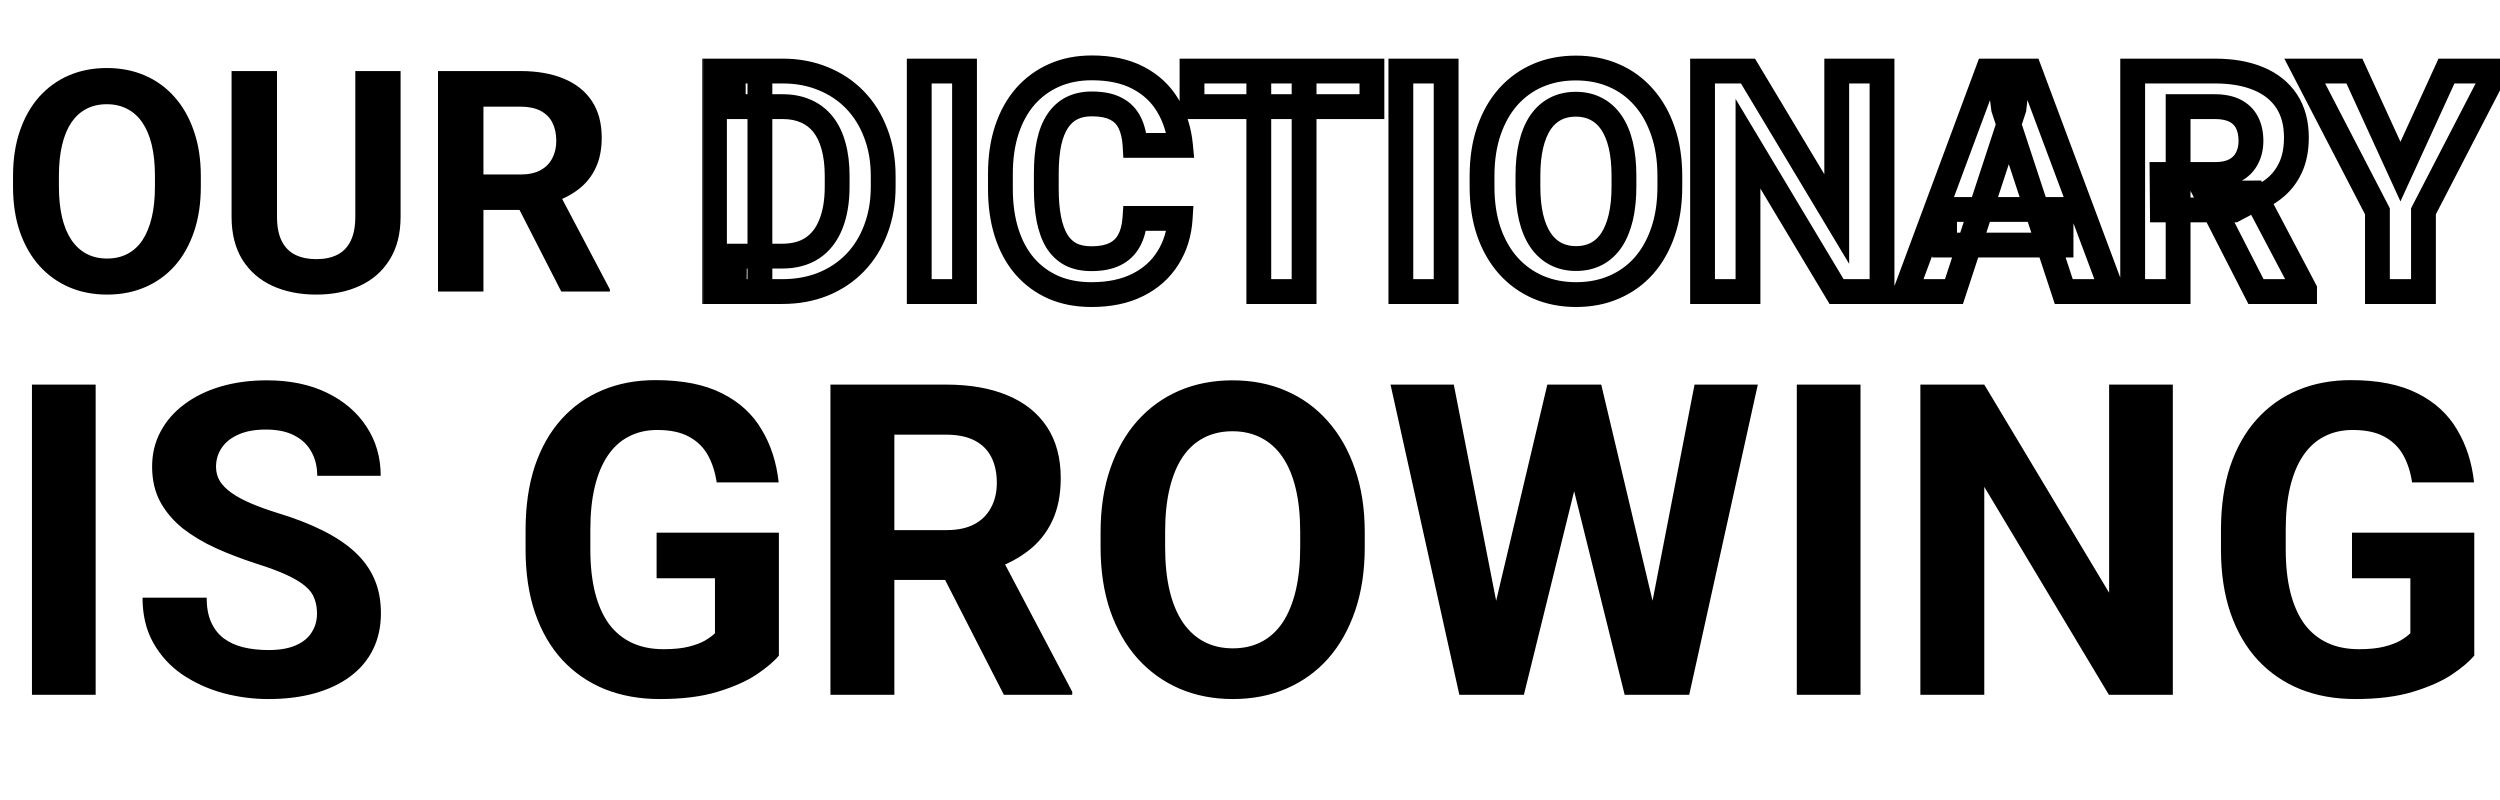 <?xml version="1.0" encoding="UTF-8"?> <svg xmlns="http://www.w3.org/2000/svg" width="403" height="129" viewBox="0 0 403 129" fill="none"><path d="M32.373 28.396V30.081C32.373 32.783 32.007 35.208 31.274 37.356C30.542 39.505 29.509 41.336 28.174 42.85C26.839 44.347 25.244 45.495 23.389 46.292C21.549 47.09 19.507 47.488 17.261 47.488C15.031 47.488 12.988 47.09 11.133 46.292C9.294 45.495 7.699 44.347 6.348 42.85C4.997 41.336 3.947 39.505 3.198 37.356C2.466 35.208 2.1 32.783 2.1 30.081V28.396C2.1 25.678 2.466 23.253 3.198 21.121C3.931 18.973 4.964 17.142 6.299 15.628C7.65 14.114 9.245 12.959 11.084 12.161C12.94 11.364 14.982 10.965 17.212 10.965C19.458 10.965 21.501 11.364 23.34 12.161C25.195 12.959 26.79 14.114 28.125 15.628C29.476 17.142 30.518 18.973 31.25 21.121C31.999 23.253 32.373 25.678 32.373 28.396ZM24.976 30.081V28.348C24.976 26.46 24.805 24.799 24.463 23.367C24.121 21.935 23.616 20.73 22.949 19.754C22.282 18.777 21.468 18.045 20.508 17.557C19.547 17.052 18.449 16.8 17.212 16.8C15.975 16.8 14.876 17.052 13.916 17.557C12.972 18.045 12.166 18.777 11.499 19.754C10.848 20.73 10.352 21.935 10.01 23.367C9.668 24.799 9.497 26.46 9.497 28.348V30.081C9.497 31.953 9.668 33.613 10.01 35.062C10.352 36.494 10.856 37.706 11.523 38.699C12.191 39.676 13.005 40.416 13.965 40.921C14.925 41.425 16.024 41.678 17.261 41.678C18.498 41.678 19.596 41.425 20.557 40.921C21.517 40.416 22.323 39.676 22.974 38.699C23.625 37.706 24.121 36.494 24.463 35.062C24.805 33.613 24.976 31.953 24.976 30.081ZM57.275 11.453H64.575V34.94C64.575 37.674 63.989 39.977 62.817 41.849C61.662 43.72 60.059 45.128 58.008 46.072C55.973 47.016 53.63 47.488 50.977 47.488C48.324 47.488 45.964 47.016 43.897 46.072C41.846 45.128 40.234 43.72 39.062 41.849C37.907 39.977 37.329 37.674 37.329 34.94V11.453H44.653V34.94C44.653 36.535 44.906 37.837 45.41 38.846C45.915 39.855 46.639 40.595 47.583 41.067C48.543 41.539 49.675 41.775 50.977 41.775C52.311 41.775 53.442 41.539 54.37 41.067C55.314 40.595 56.03 39.855 56.519 38.846C57.023 37.837 57.275 36.535 57.275 34.94V11.453ZM70.606 11.453H83.862C86.58 11.453 88.916 11.86 90.869 12.674C92.838 13.488 94.352 14.692 95.41 16.287C96.468 17.882 96.997 19.843 96.997 22.171C96.997 24.075 96.671 25.711 96.02 27.078C95.386 28.429 94.482 29.56 93.311 30.472C92.155 31.367 90.796 32.083 89.233 32.62L86.914 33.841H75.391L75.342 28.128H83.911C85.197 28.128 86.263 27.9 87.109 27.444C87.956 26.989 88.591 26.354 89.014 25.54C89.453 24.726 89.673 23.782 89.673 22.708C89.673 21.569 89.461 20.584 89.038 19.754C88.615 18.924 87.972 18.289 87.109 17.85C86.247 17.41 85.164 17.19 83.862 17.19H77.93V47H70.606V11.453ZM90.478 47L82.373 31.155L90.112 31.106L98.315 46.658V47H90.478Z" fill="black"></path><mask id="path-2-outside-1_114_5386" maskUnits="userSpaceOnUse" x="113" y="8" width="293" height="42" fill="black"><rect fill="white" x="113" y="8" width="293" height="42"></rect><path d="M126.087 47H118.348L118.396 41.287H126.087C128.007 41.287 129.627 40.856 130.945 39.993C132.264 39.114 133.257 37.837 133.924 36.16C134.607 34.484 134.949 32.457 134.949 30.081V28.348C134.949 26.525 134.754 24.922 134.363 23.538C133.989 22.155 133.427 20.991 132.679 20.047C131.93 19.103 131.01 18.395 129.92 17.923C128.829 17.435 127.576 17.19 126.16 17.19H118.201V11.453H126.16C128.536 11.453 130.709 11.86 132.679 12.674C134.664 13.471 136.382 14.619 137.83 16.116C139.279 17.614 140.394 19.404 141.175 21.487C141.972 23.554 142.371 25.857 142.371 28.396V30.081C142.371 32.604 141.972 34.907 141.175 36.99C140.394 39.074 139.279 40.864 137.83 42.361C136.398 43.842 134.681 44.99 132.679 45.804C130.693 46.601 128.496 47 126.087 47ZM122.498 11.453V47H115.174V11.453H122.498ZM155.481 11.453V47H148.182V11.453H155.481ZM182.947 35.208H190.247C190.101 37.601 189.441 39.725 188.27 41.58C187.114 43.435 185.494 44.884 183.411 45.926C181.344 46.967 178.854 47.488 175.94 47.488C173.662 47.488 171.619 47.098 169.812 46.316C168.006 45.519 166.46 44.38 165.174 42.898C163.904 41.417 162.936 39.627 162.269 37.527C161.601 35.428 161.268 33.076 161.268 30.472V28.006C161.268 25.402 161.609 23.05 162.293 20.95C162.993 18.834 163.986 17.036 165.271 15.555C166.574 14.074 168.128 12.934 169.935 12.137C171.741 11.339 173.759 10.94 175.989 10.94C178.951 10.94 181.45 11.477 183.484 12.552C185.535 13.626 187.122 15.107 188.245 16.995C189.384 18.883 190.068 21.032 190.296 23.44H182.972C182.89 22.008 182.605 20.796 182.117 19.803C181.629 18.794 180.888 18.037 179.896 17.532C178.919 17.011 177.617 16.751 175.989 16.751C174.769 16.751 173.702 16.979 172.791 17.435C171.88 17.89 171.115 18.582 170.496 19.51C169.878 20.438 169.414 21.609 169.104 23.025C168.812 24.425 168.665 26.069 168.665 27.957V30.472C168.665 32.311 168.803 33.93 169.08 35.33C169.357 36.714 169.78 37.885 170.35 38.846C170.936 39.79 171.684 40.506 172.596 40.994C173.523 41.466 174.638 41.702 175.94 41.702C177.47 41.702 178.732 41.458 179.725 40.97C180.717 40.481 181.474 39.757 181.995 38.797C182.532 37.837 182.85 36.64 182.947 35.208ZM210.218 11.453V47H202.918V11.453H210.218ZM221.155 11.453V17.19H192.151V11.453H221.155ZM233.118 11.453V47H225.818V11.453H233.118ZM269.178 28.396V30.081C269.178 32.783 268.812 35.208 268.079 37.356C267.347 39.505 266.313 41.336 264.979 42.85C263.644 44.347 262.049 45.495 260.193 46.292C258.354 47.09 256.312 47.488 254.065 47.488C251.836 47.488 249.793 47.09 247.938 46.292C246.098 45.495 244.503 44.347 243.152 42.85C241.801 41.336 240.752 39.505 240.003 37.356C239.271 35.208 238.904 32.783 238.904 30.081V28.396C238.904 25.678 239.271 23.253 240.003 21.121C240.735 18.973 241.769 17.142 243.104 15.628C244.454 14.114 246.049 12.959 247.889 12.161C249.744 11.364 251.787 10.965 254.017 10.965C256.263 10.965 258.305 11.364 260.145 12.161C262 12.959 263.595 14.114 264.93 15.628C266.281 17.142 267.322 18.973 268.055 21.121C268.803 23.253 269.178 25.678 269.178 28.396ZM261.78 30.081V28.348C261.78 26.46 261.609 24.799 261.268 23.367C260.926 21.935 260.421 20.73 259.754 19.754C259.087 18.777 258.273 18.045 257.312 17.557C256.352 17.052 255.254 16.8 254.017 16.8C252.78 16.8 251.681 17.052 250.721 17.557C249.777 18.045 248.971 18.777 248.304 19.754C247.653 20.73 247.156 21.935 246.814 23.367C246.473 24.799 246.302 26.46 246.302 28.348V30.081C246.302 31.953 246.473 33.613 246.814 35.062C247.156 36.494 247.661 37.706 248.328 38.699C248.995 39.676 249.809 40.416 250.77 40.921C251.73 41.425 252.828 41.678 254.065 41.678C255.302 41.678 256.401 41.425 257.361 40.921C258.322 40.416 259.127 39.676 259.778 38.699C260.429 37.706 260.926 36.494 261.268 35.062C261.609 33.613 261.78 31.953 261.78 30.081ZM303.382 11.453V47H296.058L281.775 23.172V47H274.451V11.453H281.775L296.082 35.306V11.453H303.382ZM324.646 17.532L314.979 47H307.19L320.398 11.453H325.354L324.646 17.532ZM332.679 47L322.986 17.532L322.205 11.453H327.21L340.491 47H332.679ZM332.239 33.768V39.505H313.465V33.768H332.239ZM343.787 11.453H357.044C359.762 11.453 362.098 11.86 364.051 12.674C366.02 13.488 367.534 14.692 368.592 16.287C369.65 17.882 370.179 19.843 370.179 22.171C370.179 24.075 369.853 25.711 369.202 27.078C368.567 28.429 367.664 29.56 366.492 30.472C365.337 31.367 363.978 32.083 362.415 32.62L360.096 33.841H348.572L348.523 28.128H357.093C358.379 28.128 359.445 27.9 360.291 27.444C361.137 26.989 361.772 26.354 362.195 25.54C362.635 24.726 362.854 23.782 362.854 22.708C362.854 21.569 362.643 20.584 362.22 19.754C361.797 18.924 361.154 18.289 360.291 17.85C359.428 17.41 358.346 17.19 357.044 17.19H351.111V47H343.787V11.453ZM363.66 47L355.555 31.155L363.294 31.106L371.497 46.658V47H363.66ZM379.529 11.453L386.951 27.664L394.373 11.453H402.356L390.662 34.06V47H383.24V34.06L371.521 11.453H379.529Z"></path></mask><path d="M118.348 47L116.348 46.983L116.33 49H118.348V47ZM118.396 41.287V39.287H116.414L116.397 41.27L118.396 41.287ZM130.945 39.993L132.04 41.667L132.048 41.662L132.055 41.657L130.945 39.993ZM133.924 36.16L132.072 35.405L132.069 35.413L132.066 35.42L133.924 36.16ZM134.363 23.538L132.433 24.061L132.436 24.071L132.439 24.081L134.363 23.538ZM129.92 17.923L129.103 19.748L129.114 19.753L129.125 19.758L129.92 17.923ZM118.201 17.19H116.201V19.19H118.201V17.19ZM118.201 11.453V9.453H116.201V11.453H118.201ZM132.679 12.674L131.915 14.522L131.924 14.526L131.933 14.53L132.679 12.674ZM137.83 16.116L139.268 14.726L137.83 16.116ZM141.175 21.487L139.302 22.19L139.305 22.198L139.309 22.207L141.175 21.487ZM141.175 36.99L139.307 36.275L139.302 36.288L141.175 36.99ZM137.83 42.361L136.393 40.971L136.392 40.971L137.83 42.361ZM132.679 45.804L133.424 47.66L133.432 47.657L132.679 45.804ZM122.498 11.453H124.498V9.453H122.498V11.453ZM122.498 47V49H124.498V47H122.498ZM115.174 47H113.174V49H115.174V47ZM115.174 11.453V9.453H113.174V11.453H115.174ZM126.087 45H118.348V49H126.087V45ZM120.348 47.017L120.396 41.304L116.397 41.27L116.348 46.983L120.348 47.017ZM118.396 43.287H126.087V39.287H118.396V43.287ZM126.087 43.287C128.311 43.287 130.331 42.785 132.04 41.667L129.85 38.32C128.923 38.927 127.704 39.287 126.087 39.287V43.287ZM132.055 41.657C133.756 40.523 134.986 38.899 135.782 36.9L132.066 35.42C131.527 36.774 130.771 37.706 129.836 38.329L132.055 41.657ZM135.776 36.915C136.582 34.937 136.949 32.639 136.949 30.081H132.949C132.949 32.275 132.632 34.031 132.072 35.405L135.776 36.915ZM136.949 30.081V28.348H132.949V30.081H136.949ZM136.949 28.348C136.949 26.388 136.74 24.595 136.288 22.995L132.439 24.081C132.768 25.248 132.949 26.662 132.949 28.348H136.949ZM136.294 23.016C135.862 21.419 135.192 19.997 134.246 18.804L131.112 21.29C131.663 21.984 132.116 22.89 132.433 24.061L136.294 23.016ZM134.246 18.804C133.295 17.606 132.112 16.692 130.714 16.087L129.125 19.758C129.909 20.098 130.565 20.6 131.112 21.29L134.246 18.804ZM130.737 16.098C129.347 15.475 127.806 15.19 126.16 15.19V19.19C127.346 19.19 128.312 19.394 129.103 19.748L130.737 16.098ZM126.16 15.19H118.201V19.19H126.16V15.19ZM120.201 17.19V11.453H116.201V17.19H120.201ZM118.201 13.453H126.16V9.453H118.201V13.453ZM126.16 13.453C128.305 13.453 130.214 13.819 131.915 14.522L133.443 10.825C131.204 9.901 128.768 9.453 126.16 9.453V13.453ZM131.933 14.53C133.665 15.225 135.145 16.217 136.393 17.507L139.268 14.726C137.618 13.021 135.663 11.717 133.424 10.818L131.933 14.53ZM136.393 17.507C137.638 18.794 138.611 20.345 139.302 22.19L143.047 20.785C142.177 18.463 140.92 16.433 139.268 14.726L136.393 17.507ZM139.309 22.207C140.006 24.014 140.371 26.068 140.371 28.396H144.371C144.371 25.647 143.939 23.095 143.041 20.767L139.309 22.207ZM140.371 28.396V30.081H144.371V28.396H140.371ZM140.371 30.081C140.371 32.391 140.006 34.448 139.307 36.275L143.043 37.705C143.938 35.366 144.371 32.816 144.371 30.081H140.371ZM139.302 36.288C138.611 38.132 137.638 39.684 136.393 40.971L139.268 43.752C140.92 42.044 142.177 40.015 143.047 37.693L139.302 36.288ZM136.392 40.971C135.163 42.242 133.682 43.237 131.926 43.951L133.432 47.657C135.679 46.743 137.633 45.443 139.268 43.752L136.392 40.971ZM131.933 43.948C130.213 44.639 128.272 45 126.087 45V49C128.719 49 131.173 48.564 133.424 47.66L131.933 43.948ZM120.498 11.453V47H124.498V11.453H120.498ZM122.498 45H115.174V49H122.498V45ZM117.174 47V11.453H113.174V47H117.174ZM115.174 13.453H122.498V9.453H115.174V13.453ZM155.481 11.453H157.481V9.453H155.481V11.453ZM155.481 47V49H157.481V47H155.481ZM148.182 47H146.182V49H148.182V47ZM148.182 11.453V9.453H146.182V11.453H148.182ZM153.481 11.453V47H157.481V11.453H153.481ZM155.481 45H148.182V49H155.481V45ZM150.182 47V11.453H146.182V47H150.182ZM148.182 13.453H155.481V9.453H148.182V13.453ZM182.947 35.208V33.208H181.079L180.952 35.072L182.947 35.208ZM190.247 35.208L192.243 35.33L192.373 33.208H190.247V35.208ZM188.27 41.58L186.579 40.512L186.572 40.523L188.27 41.58ZM183.411 45.926L182.517 44.137L182.511 44.14L183.411 45.926ZM169.812 46.316L169.005 48.146L169.012 48.149L169.019 48.152L169.812 46.316ZM165.174 42.898L163.655 44.2L163.664 44.21L165.174 42.898ZM162.269 37.527L160.363 38.133L162.269 37.527ZM162.293 20.95L160.394 20.322L160.391 20.331L162.293 20.95ZM165.271 15.555L163.769 14.234L163.761 14.244L165.271 15.555ZM183.484 12.552L182.551 14.32L182.556 14.323L183.484 12.552ZM188.245 16.995L186.526 18.018L186.533 18.028L188.245 16.995ZM190.296 23.44V25.44H192.494L192.287 23.252L190.296 23.44ZM182.972 23.44L180.975 23.554L181.082 25.44H182.972V23.44ZM182.117 19.803L180.317 20.674L180.322 20.685L182.117 19.803ZM179.896 17.532L178.954 19.297L178.972 19.306L178.989 19.315L179.896 17.532ZM169.104 23.025L167.151 22.599L167.149 22.607L167.147 22.616L169.104 23.025ZM169.08 35.33L167.118 35.718L167.119 35.722L169.08 35.33ZM170.35 38.846L168.63 39.866L168.64 39.883L168.65 39.9L170.35 38.846ZM172.596 40.994L171.651 42.757L171.67 42.767L171.689 42.777L172.596 40.994ZM181.995 38.797L180.25 37.821L180.243 37.832L180.237 37.843L181.995 38.797ZM182.947 37.208H190.247V33.208H182.947V37.208ZM188.251 35.086C188.123 37.174 187.554 38.967 186.579 40.512L189.961 42.648C191.328 40.482 192.078 38.027 192.243 35.33L188.251 35.086ZM186.572 40.523C185.624 42.044 184.292 43.249 182.517 44.137L184.306 47.715C186.696 46.519 188.604 44.827 189.967 42.637L186.572 40.523ZM182.511 44.14C180.786 45.009 178.62 45.488 175.94 45.488V49.488C179.088 49.488 181.902 48.926 184.311 47.712L182.511 44.14ZM175.94 45.488C173.892 45.488 172.126 45.138 170.606 44.481L169.019 48.152C171.112 49.057 173.431 49.488 175.94 49.488V45.488ZM170.62 44.487C169.081 43.807 167.775 42.844 166.684 41.587L163.664 44.21C165.144 45.915 166.931 47.23 169.005 48.146L170.62 44.487ZM166.692 41.597C165.619 40.344 164.771 38.799 164.175 36.922L160.363 38.133C161.101 40.455 162.19 42.491 163.655 44.2L166.692 41.597ZM164.175 36.922C163.58 35.05 163.268 32.907 163.268 30.472H159.268C159.268 33.245 159.623 35.806 160.363 38.133L164.175 36.922ZM163.268 30.472V28.006H159.268V30.472H163.268ZM163.268 28.006C163.268 25.575 163.587 23.437 164.195 21.569L160.391 20.331C159.632 22.663 159.268 25.228 159.268 28.006H163.268ZM164.192 21.578C164.82 19.68 165.691 18.122 166.782 16.866L163.761 14.244C162.28 15.95 161.166 17.989 160.394 20.322L164.192 21.578ZM166.774 16.875C167.884 15.613 169.201 14.647 170.742 13.966L169.127 10.307C167.055 11.222 165.264 12.535 163.769 14.234L166.774 16.875ZM170.742 13.966C172.264 13.295 174.002 12.94 175.989 12.94V8.94C173.517 8.94 171.219 9.384 169.127 10.307L170.742 13.966ZM175.989 12.94C178.717 12.94 180.875 13.435 182.551 14.32L184.418 10.783C182.025 9.52 179.186 8.94 175.989 8.94V12.94ZM182.556 14.323C184.298 15.236 185.603 16.465 186.526 18.018L189.964 15.973C188.641 13.749 186.773 12.016 184.412 10.78L182.556 14.323ZM186.533 18.028C187.502 19.635 188.102 21.489 188.305 23.629L192.287 23.252C192.034 20.574 191.267 18.131 189.957 15.962L186.533 18.028ZM190.296 21.44H182.972V25.44H190.296V21.44ZM184.968 23.327C184.876 21.703 184.548 20.213 183.912 18.92L180.322 20.685C180.663 21.378 180.904 22.313 180.975 23.554L184.968 23.327ZM183.918 18.932C183.24 17.532 182.187 16.453 180.802 15.749L178.989 19.315C179.59 19.62 180.018 20.055 180.317 20.674L183.918 18.932ZM180.837 15.768C179.466 15.037 177.802 14.751 175.989 14.751V18.751C177.432 18.751 178.372 18.986 178.954 19.297L180.837 15.768ZM175.989 14.751C174.519 14.751 173.135 15.026 171.897 15.646L173.685 19.223C174.269 18.931 175.018 18.751 175.989 18.751V14.751ZM171.897 15.646C170.645 16.271 169.625 17.211 168.832 18.4L172.16 20.619C172.604 19.953 173.114 19.509 173.685 19.223L171.897 15.646ZM168.832 18.4C168.041 19.587 167.498 21.009 167.151 22.599L171.058 23.452C171.33 22.21 171.715 21.288 172.16 20.619L168.832 18.4ZM167.147 22.616C166.818 24.185 166.665 25.972 166.665 27.957H170.665C170.665 26.166 170.805 24.665 171.062 23.435L167.147 22.616ZM166.665 27.957V30.472H170.665V27.957H166.665ZM166.665 30.472C166.665 32.406 166.81 34.16 167.118 35.718L171.042 34.942C170.797 33.701 170.665 32.216 170.665 30.472H166.665ZM167.119 35.722C167.429 37.272 167.919 38.668 168.63 39.866L172.07 37.825C171.641 37.103 171.285 36.156 171.041 34.938L167.119 35.722ZM168.65 39.9C169.407 41.12 170.407 42.091 171.651 42.757L173.54 39.231C172.961 38.921 172.464 38.46 172.049 37.791L168.65 39.9ZM171.689 42.777C172.959 43.423 174.4 43.702 175.94 43.702V39.702C174.876 39.702 174.088 39.509 173.503 39.212L171.689 42.777ZM175.94 43.702C177.666 43.702 179.255 43.429 180.607 42.764L178.842 39.175C178.208 39.487 177.275 39.702 175.94 39.702V43.702ZM180.607 42.764C181.967 42.096 183.032 41.08 183.753 39.75L180.237 37.843C179.917 38.434 179.468 38.867 178.842 39.175L180.607 42.764ZM183.741 39.773C184.459 38.489 184.831 36.985 184.943 35.344L180.952 35.072C180.868 36.295 180.605 37.185 180.25 37.821L183.741 39.773ZM210.218 11.453H212.218V9.453H210.218V11.453ZM210.218 47V49H212.218V47H210.218ZM202.918 47H200.918V49H202.918V47ZM202.918 11.453V9.453H200.918V11.453H202.918ZM221.155 11.453H223.155V9.453H221.155V11.453ZM221.155 17.19V19.19H223.155V17.19H221.155ZM192.151 17.19H190.151V19.19H192.151V17.19ZM192.151 11.453V9.453H190.151V11.453H192.151ZM208.218 11.453V47H212.218V11.453H208.218ZM210.218 45H202.918V49H210.218V45ZM204.918 47V11.453H200.918V47H204.918ZM202.918 13.453H210.218V9.453H202.918V13.453ZM219.155 11.453V17.19H223.155V11.453H219.155ZM221.155 15.19H192.151V19.19H221.155V15.19ZM194.151 17.19V11.453H190.151V17.19H194.151ZM192.151 13.453H221.155V9.453H192.151V13.453ZM233.118 11.453H235.118V9.453H233.118V11.453ZM233.118 47V49H235.118V47H233.118ZM225.818 47H223.818V49H225.818V47ZM225.818 11.453V9.453H223.818V11.453H225.818ZM231.118 11.453V47H235.118V11.453H231.118ZM233.118 45H225.818V49H233.118V45ZM227.818 47V11.453H223.818V47H227.818ZM225.818 13.453H233.118V9.453H225.818V13.453ZM264.979 42.85L266.472 44.18L266.479 44.172L264.979 42.85ZM260.193 46.292L259.404 44.455L259.398 44.457L260.193 46.292ZM247.938 46.292L247.142 48.127L247.148 48.129L247.938 46.292ZM243.152 42.85L241.66 44.181L241.667 44.189L243.152 42.85ZM240.003 37.356L238.11 38.002L238.114 38.015L240.003 37.356ZM240.003 21.121L241.894 21.771L241.896 21.766L240.003 21.121ZM243.104 15.628L241.611 14.296L241.603 14.305L243.104 15.628ZM247.889 12.161L247.099 10.324L247.093 10.326L247.889 12.161ZM260.145 12.161L259.349 13.996L259.355 13.999L260.145 12.161ZM264.93 15.628L263.43 16.951L263.438 16.96L264.93 15.628ZM268.055 21.121L266.162 21.766L266.165 21.775L266.168 21.784L268.055 21.121ZM261.268 23.367L259.322 23.831L261.268 23.367ZM257.312 17.557L256.382 19.327L256.394 19.333L256.406 19.339L257.312 17.557ZM250.721 17.557L251.64 19.333L251.651 19.327L250.721 17.557ZM248.304 19.754L246.652 18.625L246.646 18.635L246.64 18.645L248.304 19.754ZM246.814 35.062L244.868 35.521L244.869 35.526L246.814 35.062ZM248.328 38.699L246.668 39.815L246.673 39.821L246.677 39.828L248.328 38.699ZM250.77 40.921L249.839 42.691L250.77 40.921ZM257.361 40.921L258.292 42.691L257.361 40.921ZM259.778 38.699L261.442 39.809L261.447 39.802L261.451 39.796L259.778 38.699ZM261.268 35.062L263.213 35.526L263.214 35.521L261.268 35.062ZM267.178 28.396V30.081H271.178V28.396H267.178ZM267.178 30.081C267.178 32.604 266.836 34.806 266.186 36.711L269.972 38.002C270.787 35.61 271.178 32.962 271.178 30.081H267.178ZM266.186 36.711C265.528 38.641 264.618 40.234 263.478 41.527L266.479 44.172C268.008 42.438 269.165 40.369 269.972 38.002L266.186 36.711ZM263.485 41.519C262.347 42.796 260.992 43.772 259.404 44.455L260.983 48.129C263.105 47.217 264.941 45.898 266.472 44.18L263.485 41.519ZM259.398 44.457C257.838 45.133 256.071 45.488 254.065 45.488V49.488C256.552 49.488 258.87 49.046 260.989 48.127L259.398 44.457ZM254.065 45.488C252.079 45.488 250.308 45.134 248.727 44.455L247.148 48.129C249.278 49.045 251.592 49.488 254.065 49.488V45.488ZM248.733 44.457C247.158 43.774 245.798 42.796 244.637 41.51L241.667 44.189C243.209 45.898 245.038 47.215 247.142 48.127L248.733 44.457ZM244.645 41.518C243.489 40.223 242.564 38.628 241.892 36.698L238.114 38.015C238.939 40.381 240.114 42.449 241.66 44.181L244.645 41.518ZM241.896 36.711C241.246 34.806 240.904 32.604 240.904 30.081H236.904C236.904 32.962 237.295 35.61 238.11 38.002L241.896 36.711ZM240.904 30.081V28.396H236.904V30.081H240.904ZM240.904 28.396C240.904 25.855 241.247 23.656 241.894 21.771L238.111 20.471C237.294 22.851 236.904 25.501 236.904 28.396H240.904ZM241.896 21.766C242.554 19.836 243.464 18.243 244.604 16.951L241.603 14.305C240.074 16.04 238.917 18.109 238.11 20.476L241.896 21.766ZM244.596 16.96C245.756 15.659 247.114 14.677 248.684 13.996L247.093 10.326C244.985 11.241 243.153 12.569 241.611 14.296L244.596 16.96ZM248.678 13.999C250.26 13.319 252.03 12.965 254.017 12.965V8.965C251.544 8.965 249.229 9.408 247.099 10.324L248.678 13.999ZM254.017 12.965C256.022 12.965 257.789 13.32 259.349 13.996L260.94 10.326C258.821 9.407 256.503 8.965 254.017 8.965V12.965ZM259.355 13.999C260.938 14.679 262.291 15.659 263.43 16.951L266.43 14.305C264.899 12.569 263.062 11.238 260.934 10.324L259.355 13.999ZM263.438 16.96C264.59 18.251 265.505 19.841 266.162 21.766L269.948 20.476C269.139 18.104 267.971 16.032 266.422 14.296L263.438 16.96ZM266.168 21.784C266.828 23.665 267.178 25.86 267.178 28.396H271.178C271.178 25.497 270.779 22.842 269.942 20.459L266.168 21.784ZM263.78 30.081V28.348H259.78V30.081H263.78ZM263.78 28.348C263.78 26.345 263.6 24.523 263.213 22.903L259.322 23.831C259.619 25.076 259.78 26.575 259.78 28.348H263.78ZM263.213 22.903C262.828 21.289 262.239 19.846 261.405 18.625L258.103 20.882C258.603 21.615 259.024 22.581 259.322 23.831L263.213 22.903ZM261.405 18.625C260.567 17.399 259.507 16.429 258.219 15.774L256.406 19.339C257.038 19.661 257.606 20.155 258.103 20.882L261.405 18.625ZM258.243 15.786C256.958 15.111 255.532 14.8 254.017 14.8V18.8C254.975 18.8 255.747 18.993 256.382 19.327L258.243 15.786ZM254.017 14.8C252.501 14.8 251.076 15.111 249.79 15.786L251.651 19.327C252.286 18.993 253.058 18.8 254.017 18.8V14.8ZM249.802 15.78C248.532 16.437 247.485 17.407 246.652 18.625L249.955 20.882C250.457 20.148 251.022 19.653 251.64 19.333L249.802 15.78ZM246.64 18.645C245.829 19.861 245.252 21.297 244.869 22.903L248.76 23.831C249.06 22.573 249.477 21.6 249.968 20.863L246.64 18.645ZM244.869 22.903C244.482 24.523 244.302 26.345 244.302 28.348H248.302C248.302 26.575 248.463 25.076 248.76 23.831L244.869 22.903ZM244.302 28.348V30.081H248.302V28.348H244.302ZM244.302 30.081C244.302 32.07 244.483 33.889 244.868 35.521L248.761 34.602C248.462 33.337 248.302 31.836 248.302 30.081H244.302ZM244.869 35.526C245.254 37.139 245.841 38.584 246.668 39.815L249.988 37.584C249.481 36.829 249.059 35.849 248.76 34.597L244.869 35.526ZM246.677 39.828C247.511 41.049 248.564 42.021 249.839 42.691L251.7 39.15C251.054 38.811 250.479 38.303 249.979 37.571L246.677 39.828ZM249.839 42.691C251.124 43.367 252.55 43.678 254.065 43.678V39.678C253.107 39.678 252.335 39.484 251.7 39.15L249.839 42.691ZM254.065 43.678C255.581 43.678 257.006 43.367 258.292 42.691L256.431 39.15C255.796 39.484 255.024 39.678 254.065 39.678V43.678ZM258.292 42.691C259.572 42.019 260.621 41.04 261.442 39.809L258.114 37.59C257.633 38.312 257.071 38.814 256.431 39.15L258.292 42.691ZM261.451 39.796C262.255 38.569 262.83 37.131 263.213 35.526L259.322 34.597C259.022 35.857 258.604 36.843 258.106 37.602L261.451 39.796ZM263.214 35.521C263.599 33.889 263.78 32.07 263.78 30.081H259.78C259.78 31.836 259.62 33.337 259.321 34.602L263.214 35.521ZM303.382 11.453H305.382V9.453H303.382V11.453ZM303.382 47V49H305.382V47H303.382ZM296.058 47L294.342 48.028L294.925 49H296.058V47ZM281.775 23.172L283.491 22.144L279.775 15.945V23.172H281.775ZM281.775 47V49H283.775V47H281.775ZM274.451 47H272.451V49H274.451V47ZM274.451 11.453V9.453H272.451V11.453H274.451ZM281.775 11.453L283.491 10.424L282.908 9.453H281.775V11.453ZM296.082 35.306L294.367 36.334L298.082 42.528V35.306H296.082ZM296.082 11.453V9.453H294.082V11.453H296.082ZM301.382 11.453V47H305.382V11.453H301.382ZM303.382 45H296.058V49H303.382V45ZM297.773 45.972L283.491 22.144L280.06 24.2L294.342 48.028L297.773 45.972ZM279.775 23.172V47H283.775V23.172H279.775ZM281.775 45H274.451V49H281.775V45ZM276.451 47V11.453H272.451V47H276.451ZM274.451 13.453H281.775V9.453H274.451V13.453ZM280.06 12.482L294.367 36.334L297.797 34.277L283.491 10.424L280.06 12.482ZM298.082 35.306V11.453H294.082V35.306H298.082ZM296.082 13.453H303.382V9.453H296.082V13.453ZM324.646 17.532L326.547 18.156L326.61 17.964L326.633 17.764L324.646 17.532ZM314.979 47V49H316.427L316.879 47.623L314.979 47ZM307.19 47L305.316 46.303L304.314 49H307.19V47ZM320.398 11.453V9.453H319.008L318.524 10.757L320.398 11.453ZM325.354 11.453L327.341 11.684L327.601 9.453H325.354V11.453ZM332.679 47L330.779 47.625L331.231 49H332.679V47ZM322.986 17.532L321.003 17.787L321.027 17.976L321.086 18.157L322.986 17.532ZM322.205 11.453V9.453H319.932L320.221 11.708L322.205 11.453ZM327.21 11.453L329.083 10.753L328.598 9.453H327.21V11.453ZM340.491 47V49H343.374L342.365 46.3L340.491 47ZM332.239 33.768H334.239V31.768H332.239V33.768ZM332.239 39.505V41.505H334.239V39.505H332.239ZM313.465 39.505H311.465V41.505H313.465V39.505ZM313.465 33.768V31.768H311.465V33.768H313.465ZM322.746 16.909L313.078 46.377L316.879 47.623L326.547 18.156L322.746 16.909ZM314.979 45H307.19V49H314.979V45ZM309.065 47.697L322.273 12.15L318.524 10.757L305.316 46.303L309.065 47.697ZM320.398 13.453H325.354V9.453H320.398V13.453ZM323.368 11.222L322.66 17.301L326.633 17.764L327.341 11.684L323.368 11.222ZM334.579 46.375L324.886 16.907L321.086 18.157L330.779 47.625L334.579 46.375ZM324.97 17.277L324.189 11.198L320.221 11.708L321.003 17.787L324.97 17.277ZM322.205 13.453H327.21V9.453H322.205V13.453ZM325.336 12.153L338.618 47.7L342.365 46.3L329.083 10.753L325.336 12.153ZM340.491 45H332.679V49H340.491V45ZM330.239 33.768V39.505H334.239V33.768H330.239ZM332.239 37.505H313.465V41.505H332.239V37.505ZM315.465 39.505V33.768H311.465V39.505H315.465ZM313.465 35.768H332.239V31.768H313.465V35.768ZM343.787 11.453V9.453H341.787V11.453H343.787ZM364.051 12.674L363.282 14.52L363.287 14.522L364.051 12.674ZM368.592 16.287L370.259 15.182L368.592 16.287ZM369.202 27.078L367.396 26.218L367.392 26.228L369.202 27.078ZM366.492 30.472L367.717 32.053L367.72 32.05L366.492 30.472ZM362.415 32.62L361.765 30.729L361.62 30.779L361.484 30.85L362.415 32.62ZM360.096 33.841V35.841H360.59L361.027 35.611L360.096 33.841ZM348.572 33.841L346.572 33.858L346.589 35.841H348.572V33.841ZM348.523 28.128V26.128H346.506L346.524 28.145L348.523 28.128ZM362.195 25.54L360.436 24.59L360.428 24.604L360.421 24.617L362.195 25.54ZM351.111 17.19V15.19H349.111V17.19H351.111ZM351.111 47V49H353.111V47H351.111ZM343.787 47H341.787V49H343.787V47ZM363.66 47L361.88 47.911L362.437 49H363.66V47ZM355.555 31.155L355.542 29.155L352.296 29.176L353.774 32.066L355.555 31.155ZM363.294 31.106L365.063 30.173L364.496 29.099L363.281 29.107L363.294 31.106ZM371.497 46.658H373.497V46.163L373.266 45.725L371.497 46.658ZM371.497 47V49H373.497V47H371.497ZM343.787 13.453H357.044V9.453H343.787V13.453ZM357.044 13.453C359.57 13.453 361.631 13.832 363.282 14.52L364.82 10.828C362.565 9.888 359.954 9.453 357.044 9.453V13.453ZM363.287 14.522C364.931 15.202 366.112 16.167 366.925 17.393L370.259 15.182C368.956 13.217 367.109 11.774 364.815 10.825L363.287 14.522ZM366.925 17.393C367.723 18.595 368.179 20.151 368.179 22.171H372.179C372.179 19.536 371.577 17.169 370.259 15.182L366.925 17.393ZM368.179 22.171C368.179 23.852 367.891 25.18 367.396 26.218L371.008 27.938C371.815 26.242 372.179 24.298 372.179 22.171H368.179ZM367.392 26.228C366.891 27.295 366.186 28.176 365.264 28.893L367.72 32.05C369.142 30.944 370.244 29.563 371.012 27.929L367.392 26.228ZM365.267 28.891C364.306 29.635 363.147 30.254 361.765 30.729L363.065 34.511C364.808 33.912 366.367 33.098 367.717 32.053L365.267 28.891ZM361.484 30.85L359.164 32.071L361.027 35.611L363.347 34.39L361.484 30.85ZM360.096 31.841H348.572V35.841H360.096V31.841ZM350.572 33.824L350.523 28.111L346.524 28.145L346.572 33.858L350.572 33.824ZM348.523 30.128H357.093V26.128H348.523V30.128ZM357.093 30.128C358.602 30.128 360.02 29.862 361.239 29.205L359.343 25.683C358.87 25.938 358.155 26.128 357.093 26.128V30.128ZM361.239 29.205C362.421 28.569 363.352 27.65 363.97 26.463L360.421 24.617C360.192 25.058 359.854 25.408 359.343 25.683L361.239 29.205ZM363.955 26.49C364.576 25.341 364.854 24.06 364.854 22.708H360.854C360.854 23.504 360.694 24.112 360.436 24.59L363.955 26.49ZM364.854 22.708C364.854 21.322 364.597 20.013 364.002 18.846L360.438 20.662C360.689 21.155 360.854 21.815 360.854 22.708H364.854ZM364.002 18.846C363.379 17.624 362.422 16.691 361.199 16.067L359.383 19.632C359.885 19.887 360.214 20.224 360.438 20.662L364.002 18.846ZM361.199 16.067C359.975 15.444 358.558 15.19 357.044 15.19V19.19C358.134 19.19 358.882 19.376 359.383 19.632L361.199 16.067ZM357.044 15.19H351.111V19.19H357.044V15.19ZM349.111 17.19V47H353.111V17.19H349.111ZM351.111 45H343.787V49H351.111V45ZM345.787 47V11.453H341.787V47H345.787ZM365.441 46.089L357.335 30.244L353.774 32.066L361.88 47.911L365.441 46.089ZM355.567 33.155L363.307 33.106L363.281 29.107L355.542 29.155L355.567 33.155ZM361.525 32.039L369.728 47.591L373.266 45.725L365.063 30.173L361.525 32.039ZM369.497 46.658V47H373.497V46.658H369.497ZM371.497 45H363.66V49H371.497V45ZM379.529 11.453L381.348 10.621L380.813 9.453H379.529V11.453ZM386.951 27.664L385.133 28.497L386.951 32.469L388.77 28.497L386.951 27.664ZM394.373 11.453V9.453H393.089L392.555 10.621L394.373 11.453ZM402.356 11.453L404.133 12.372L405.643 9.453H402.356V11.453ZM390.662 34.06L388.886 33.142L388.662 33.574V34.06H390.662ZM390.662 47V49H392.662V47H390.662ZM383.24 47H381.24V49H383.24V47ZM383.24 34.06H385.24V33.573L385.016 33.14L383.24 34.06ZM371.521 11.453V9.453H368.232L369.746 12.373L371.521 11.453ZM377.711 12.286L385.133 28.497L388.77 26.831L381.348 10.621L377.711 12.286ZM388.77 28.497L396.192 12.286L392.555 10.621L385.133 26.831L388.77 28.497ZM394.373 13.453H402.356V9.453H394.373V13.453ZM400.58 10.534L388.886 33.142L392.439 34.979L404.133 12.372L400.58 10.534ZM388.662 34.06V47H392.662V34.06H388.662ZM390.662 45H383.24V49H390.662V45ZM385.24 47V34.06H381.24V47H385.24ZM385.016 33.14L373.297 10.533L369.746 12.373L381.465 34.981L385.016 33.14ZM371.521 13.453H379.529V9.453H371.521V13.453Z" fill="black" mask="url(#path-2-outside-1_114_5386)"></path><path d="M15.42 61.997V112H5.151V61.997H15.42ZM51.102 98.915C51.102 98.023 50.964 97.221 50.69 96.511C50.438 95.779 49.957 95.115 49.247 94.52C48.537 93.901 47.541 93.295 46.259 92.7C44.977 92.104 43.317 91.486 41.28 90.845C39.013 90.112 36.861 89.288 34.823 88.372C32.809 87.457 31.023 86.392 29.466 85.178C27.932 83.942 26.718 82.511 25.826 80.886C24.956 79.26 24.52 77.371 24.52 75.219C24.52 73.136 24.978 71.247 25.894 69.553C26.81 67.836 28.092 66.37 29.741 65.157C31.389 63.92 33.335 62.97 35.579 62.306C37.845 61.642 40.33 61.31 43.031 61.31C46.717 61.31 49.934 61.974 52.681 63.302C55.429 64.63 57.558 66.45 59.069 68.763C60.603 71.075 61.37 73.72 61.37 76.696H51.136C51.136 75.231 50.827 73.948 50.209 72.85C49.613 71.728 48.698 70.846 47.461 70.205C46.248 69.564 44.714 69.244 42.859 69.244C41.074 69.244 39.585 69.518 38.395 70.068C37.204 70.594 36.312 71.316 35.716 72.231C35.121 73.124 34.823 74.132 34.823 75.254C34.823 76.101 35.029 76.868 35.441 77.555C35.876 78.241 36.517 78.882 37.365 79.478C38.212 80.073 39.254 80.634 40.49 81.16C41.726 81.687 43.157 82.202 44.783 82.706C47.507 83.53 49.9 84.457 51.96 85.488C54.044 86.518 55.784 87.674 57.18 88.956C58.577 90.238 59.63 91.692 60.34 93.318C61.05 94.943 61.404 96.786 61.404 98.847C61.404 101.022 60.981 102.968 60.134 104.685C59.287 106.402 58.062 107.856 56.459 109.047C54.856 110.237 52.945 111.141 50.724 111.76C48.503 112.378 46.019 112.687 43.272 112.687C40.799 112.687 38.361 112.366 35.957 111.725C33.553 111.061 31.366 110.065 29.397 108.737C27.451 107.41 25.894 105.715 24.727 103.655C23.559 101.594 22.975 99.156 22.975 96.34H33.312C33.312 97.897 33.553 99.213 34.033 100.289C34.514 101.365 35.19 102.235 36.06 102.899C36.953 103.563 38.006 104.044 39.219 104.342C40.455 104.639 41.806 104.788 43.272 104.788C45.057 104.788 46.523 104.536 47.667 104.033C48.835 103.529 49.694 102.831 50.243 101.938C50.815 101.045 51.102 100.037 51.102 98.915ZM125.556 85.865V105.681C124.778 106.62 123.576 107.639 121.95 108.737C120.325 109.814 118.23 110.741 115.665 111.519C113.101 112.298 109.999 112.687 106.359 112.687C103.13 112.687 100.188 112.16 97.533 111.107C94.877 110.031 92.587 108.463 90.664 106.402C88.764 104.342 87.299 101.823 86.268 98.847C85.238 95.848 84.723 92.425 84.723 88.578V85.453C84.723 81.607 85.215 78.184 86.2 75.185C87.207 72.186 88.638 69.656 90.492 67.595C92.347 65.535 94.556 63.966 97.121 62.89C99.685 61.814 102.535 61.276 105.672 61.276C110.022 61.276 113.593 61.986 116.387 63.405C119.18 64.802 121.309 66.748 122.774 69.244C124.263 71.716 125.178 74.555 125.522 77.76H115.528C115.276 76.066 114.795 74.59 114.086 73.33C113.376 72.071 112.357 71.087 111.029 70.377C109.724 69.667 108.03 69.312 105.947 69.312C104.229 69.312 102.695 69.667 101.345 70.377C100.017 71.064 98.895 72.083 97.979 73.433C97.063 74.784 96.365 76.456 95.884 78.447C95.403 80.439 95.163 82.752 95.163 85.385V88.578C95.163 91.189 95.415 93.501 95.919 95.516C96.422 97.507 97.166 99.19 98.151 100.564C99.158 101.915 100.395 102.934 101.86 103.62C103.325 104.307 105.031 104.651 106.977 104.651C108.602 104.651 109.953 104.513 111.029 104.239C112.128 103.964 113.01 103.632 113.674 103.243C114.36 102.831 114.887 102.441 115.253 102.075V93.215H105.844V85.865H125.556ZM133.867 61.997H152.515C156.338 61.997 159.624 62.57 162.371 63.715C165.142 64.859 167.271 66.553 168.759 68.797C170.247 71.041 170.991 73.8 170.991 77.074C170.991 79.752 170.533 82.053 169.618 83.977C168.725 85.877 167.454 87.468 165.805 88.75C164.18 90.009 162.268 91.017 160.07 91.772L156.808 93.489H140.598L140.529 85.453H152.584C154.392 85.453 155.892 85.133 157.083 84.492C158.273 83.851 159.166 82.958 159.761 81.813C160.379 80.668 160.688 79.34 160.688 77.829C160.688 76.227 160.391 74.841 159.796 73.674C159.2 72.506 158.296 71.613 157.083 70.995C155.869 70.377 154.347 70.068 152.515 70.068H144.17V112H133.867V61.997ZM161.822 112L150.42 89.712L161.307 89.643L172.846 111.519V112H161.822ZM219.998 85.831V88.201C219.998 92.001 219.483 95.413 218.453 98.435C217.422 101.457 215.968 104.033 214.091 106.162C212.214 108.268 209.97 109.882 207.36 111.004C204.773 112.126 201.899 112.687 198.74 112.687C195.603 112.687 192.73 112.126 190.12 111.004C187.533 109.882 185.289 108.268 183.389 106.162C181.489 104.033 180.012 101.457 178.959 98.435C177.928 95.413 177.413 92.001 177.413 88.201V85.831C177.413 82.008 177.928 78.596 178.959 75.597C179.989 72.575 181.443 69.999 183.32 67.87C185.22 65.741 187.464 64.115 190.051 62.993C192.661 61.871 195.535 61.31 198.671 61.31C201.831 61.31 204.704 61.871 207.291 62.993C209.901 64.115 212.145 65.741 214.022 67.87C215.923 69.999 217.388 72.575 218.418 75.597C219.471 78.596 219.998 82.008 219.998 85.831ZM209.592 88.201V85.762C209.592 83.106 209.352 80.771 208.871 78.757C208.39 76.742 207.68 75.047 206.742 73.674C205.803 72.3 204.658 71.27 203.307 70.583C201.957 69.873 200.411 69.518 198.671 69.518C196.931 69.518 195.386 69.873 194.035 70.583C192.707 71.27 191.574 72.3 190.635 73.674C189.719 75.047 189.021 76.742 188.54 78.757C188.059 80.771 187.819 83.106 187.819 85.762V88.201C187.819 90.834 188.059 93.169 188.54 95.207C189.021 97.221 189.731 98.927 190.669 100.324C191.608 101.697 192.753 102.739 194.104 103.449C195.455 104.158 197 104.513 198.74 104.513C200.48 104.513 202.025 104.158 203.376 103.449C204.727 102.739 205.86 101.697 206.776 100.324C207.692 98.927 208.39 97.221 208.871 95.207C209.352 93.169 209.592 90.834 209.592 88.201ZM239.47 104.067L249.429 61.997H254.993L256.264 69.003L245.652 112H239.676L239.47 104.067ZM234.353 61.997L242.595 104.067L241.908 112H235.246L224.153 61.997H234.353ZM265.021 103.895L273.16 61.997H283.36L272.302 112H265.639L265.021 103.895ZM258.118 61.997L268.146 104.239L267.871 112H261.896L251.215 68.969L252.589 61.997H258.118ZM299.913 61.997V112H289.645V61.997H299.913ZM350.259 61.997V112H339.956L319.866 78.482V112H309.563V61.997H319.866L339.991 95.55V61.997H350.259ZM398.854 85.865V105.681C398.075 106.62 396.873 107.639 395.248 108.737C393.622 109.814 391.527 110.741 388.963 111.519C386.399 112.298 383.296 112.687 379.656 112.687C376.428 112.687 373.486 112.16 370.83 111.107C368.174 110.031 365.885 108.463 363.962 106.402C362.061 104.342 360.596 101.823 359.566 98.847C358.536 95.848 358.02 92.425 358.02 88.578V85.453C358.02 81.607 358.513 78.184 359.497 75.185C360.504 72.186 361.935 69.656 363.79 67.595C365.644 65.535 367.854 63.966 370.418 62.89C372.982 61.814 375.833 61.276 378.969 61.276C383.319 61.276 386.891 61.986 389.684 63.405C392.477 64.802 394.607 66.748 396.072 69.244C397.56 71.716 398.476 74.555 398.819 77.76H388.826C388.574 76.066 388.093 74.59 387.383 73.33C386.673 72.071 385.655 71.087 384.327 70.377C383.022 69.667 381.327 69.312 379.244 69.312C377.527 69.312 375.993 69.667 374.642 70.377C373.314 71.064 372.192 72.083 371.277 73.433C370.361 74.784 369.662 76.456 369.182 78.447C368.701 80.439 368.46 82.752 368.46 85.385V88.578C368.46 91.189 368.712 93.501 369.216 95.516C369.72 97.507 370.464 99.19 371.448 100.564C372.456 101.915 373.692 102.934 375.157 103.62C376.623 104.307 378.328 104.651 380.274 104.651C381.9 104.651 383.251 104.513 384.327 104.239C385.426 103.964 386.307 103.632 386.971 103.243C387.658 102.831 388.185 102.441 388.551 102.075V93.215H379.141V85.865H398.854Z" fill="black"></path></svg> 